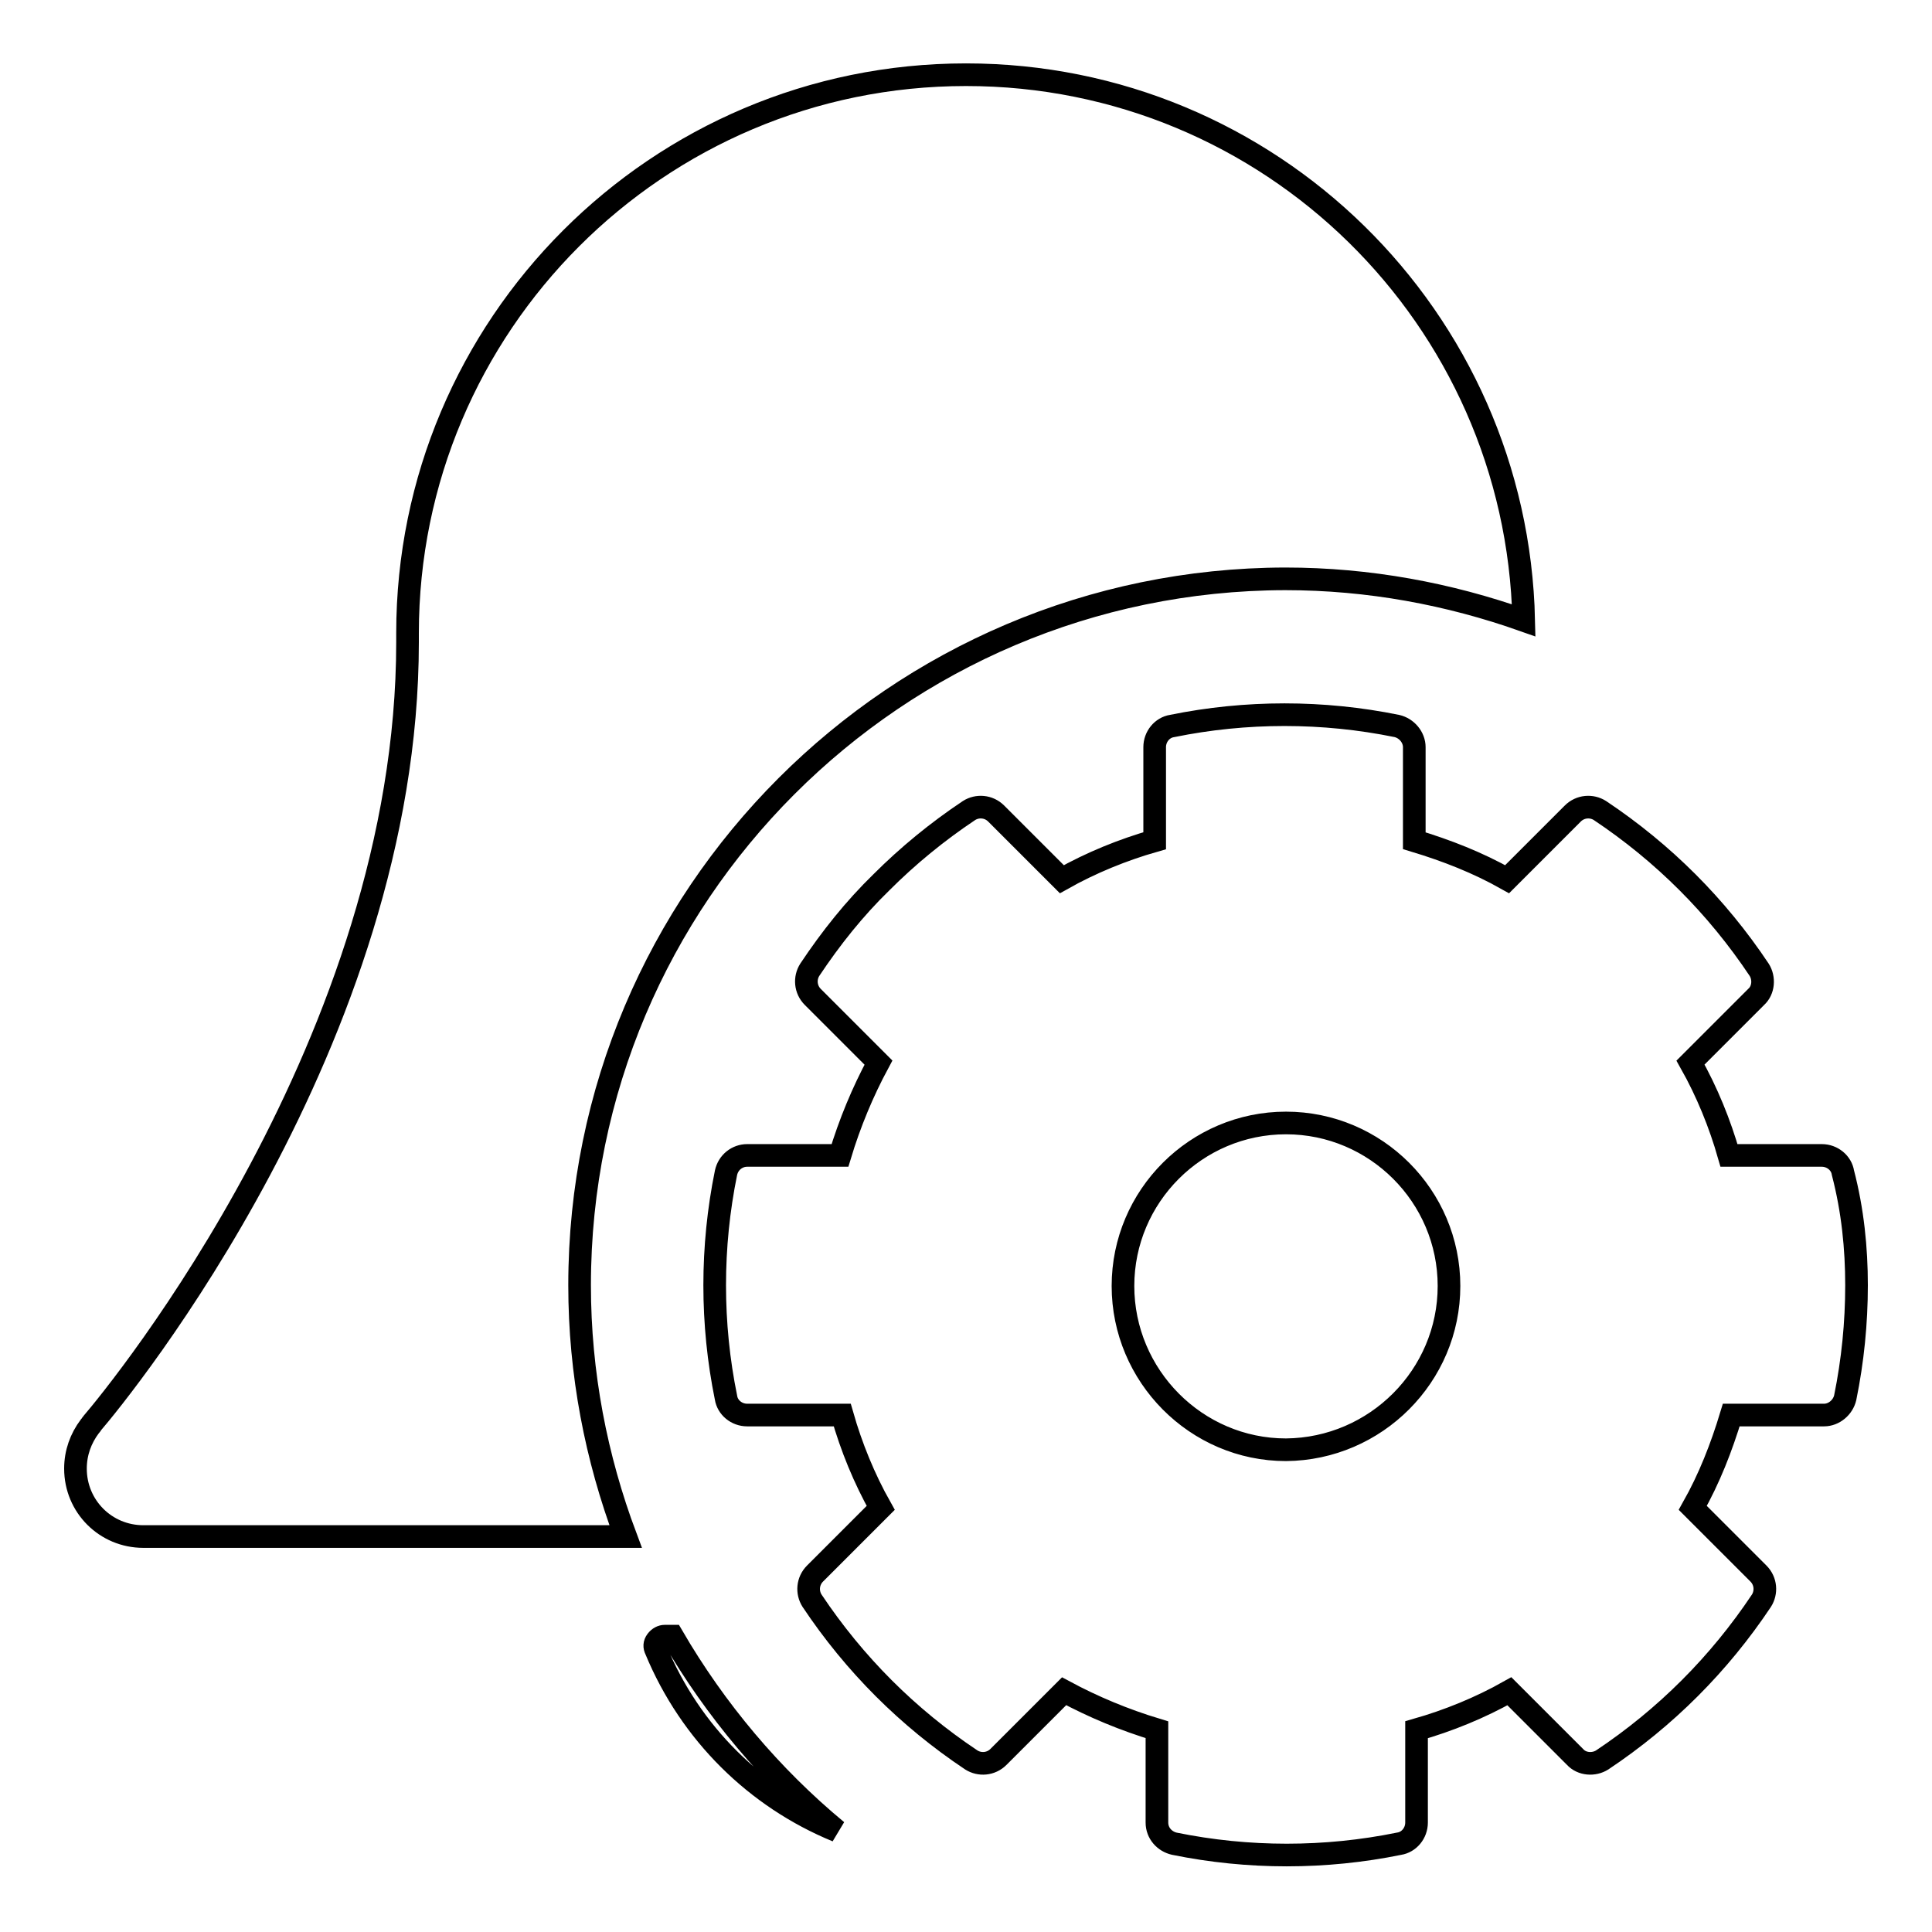 <?xml version="1.0" encoding="utf-8"?>
<!-- Svg Vector Icons : http://www.onlinewebfonts.com/icon -->
<!DOCTYPE svg PUBLIC "-//W3C//DTD SVG 1.1//EN" "http://www.w3.org/Graphics/SVG/1.1/DTD/svg11.dtd">
<svg version="1.1" xmlns="http://www.w3.org/2000/svg" xmlns:xlink="http://www.w3.org/1999/xlink" x="0px" y="0px" viewBox="0 0 256 256" enable-background="new 0 0 256 256" xml:space="preserve">
<g><g><path stroke-width="3" fill-opacity="0" stroke="#000000"  d="M76.8,170.3c0,11.7,2.2,22.9,6.1,33.3H19c-5,0-9-4-9-9c0-2.1,0.7-4,1.9-5.6v0c0,0,0,0,0.1-0.1c0.1-0.1,0.1-0.2,0.2-0.3C15.9,184.3,54,137.7,54,85.1h0c0-0.4,0-0.8,0-1.2c0-40.8,33.1-74,74-74c40.3,0,73,32.2,73.9,72.3c-9.9-3.5-20.5-5.5-31.6-5.5C118.7,76.8,76.8,118.7,76.8,170.3z M89.1,216.8h-1c-0.4,0-0.8,0.2-1.1,0.6s-0.3,0.8-0.1,1.2c4.6,11.1,13.3,19.6,24,24C102.2,235.4,94.8,226.6,89.1,216.8z M246,170.3c0,5-0.5,10-1.5,14.9c-0.3,1.3-1.5,2.3-2.8,2.3h-12.3c-1.3,4.3-2.9,8.4-5.1,12.3l8.7,8.7c1,1,1.1,2.5,0.4,3.6c-5.6,8.4-12.7,15.5-21.1,21.1c-1.1,0.7-2.7,0.6-3.6-0.4l-8.7-8.7c-3.9,2.2-8.1,3.9-12.3,5.1v12.3c0,1.4-1,2.6-2.3,2.8c-4.9,1-9.9,1.5-14.9,1.5s-10-0.5-14.9-1.5c-1.3-0.3-2.3-1.4-2.3-2.8v-12.3c-4.3-1.3-8.4-3-12.3-5.1l-8.7,8.7c-1,1-2.5,1.1-3.6,0.4c-4.2-2.8-8.1-6-11.6-9.5c-3.5-3.5-6.7-7.4-9.5-11.6c-0.7-1.1-0.6-2.6,0.4-3.6l8.7-8.7c-2.2-3.9-3.9-8.1-5.1-12.3H99c-1.4,0-2.6-1-2.8-2.3c-1-4.9-1.5-9.9-1.5-14.9s0.5-10,1.5-14.9c0.3-1.4,1.5-2.3,2.8-2.3h12.3c1.3-4.3,3-8.4,5.1-12.3l-8.7-8.7c-1-1-1.1-2.5-0.4-3.6c2.8-4.2,5.9-8.1,9.5-11.6c0,0,0,0,0,0c3.5-3.5,7.4-6.7,11.6-9.5c1.1-0.7,2.6-0.6,3.6,0.4l8.7,8.7c3.9-2.2,8.1-3.9,12.3-5.1V99c0-1.4,1-2.6,2.3-2.8c9.8-2,20-2,29.8,0c1.3,0.3,2.3,1.5,2.3,2.8v12.4c4.3,1.3,8.4,2.9,12.3,5.1l8.7-8.7c1-1,2.5-1.1,3.6-0.4c4.2,2.8,8.1,6,11.6,9.5c3.5,3.5,6.7,7.4,9.5,11.6c0.7,1.1,0.6,2.7-0.4,3.6l-8.7,8.7c2.2,3.9,3.9,8.1,5.1,12.3h12.3c1.4,0,2.6,1,2.8,2.3C245.5,160.4,246,165.4,246,170.3z M192,170.4c0-11.9-9.7-21.6-21.6-21.6c-11.9,0-21.6,9.7-21.6,21.6c0,11.9,9.7,21.7,21.6,21.7C182.3,192,192,182.3,192,170.4z"/></g></g>
</svg>